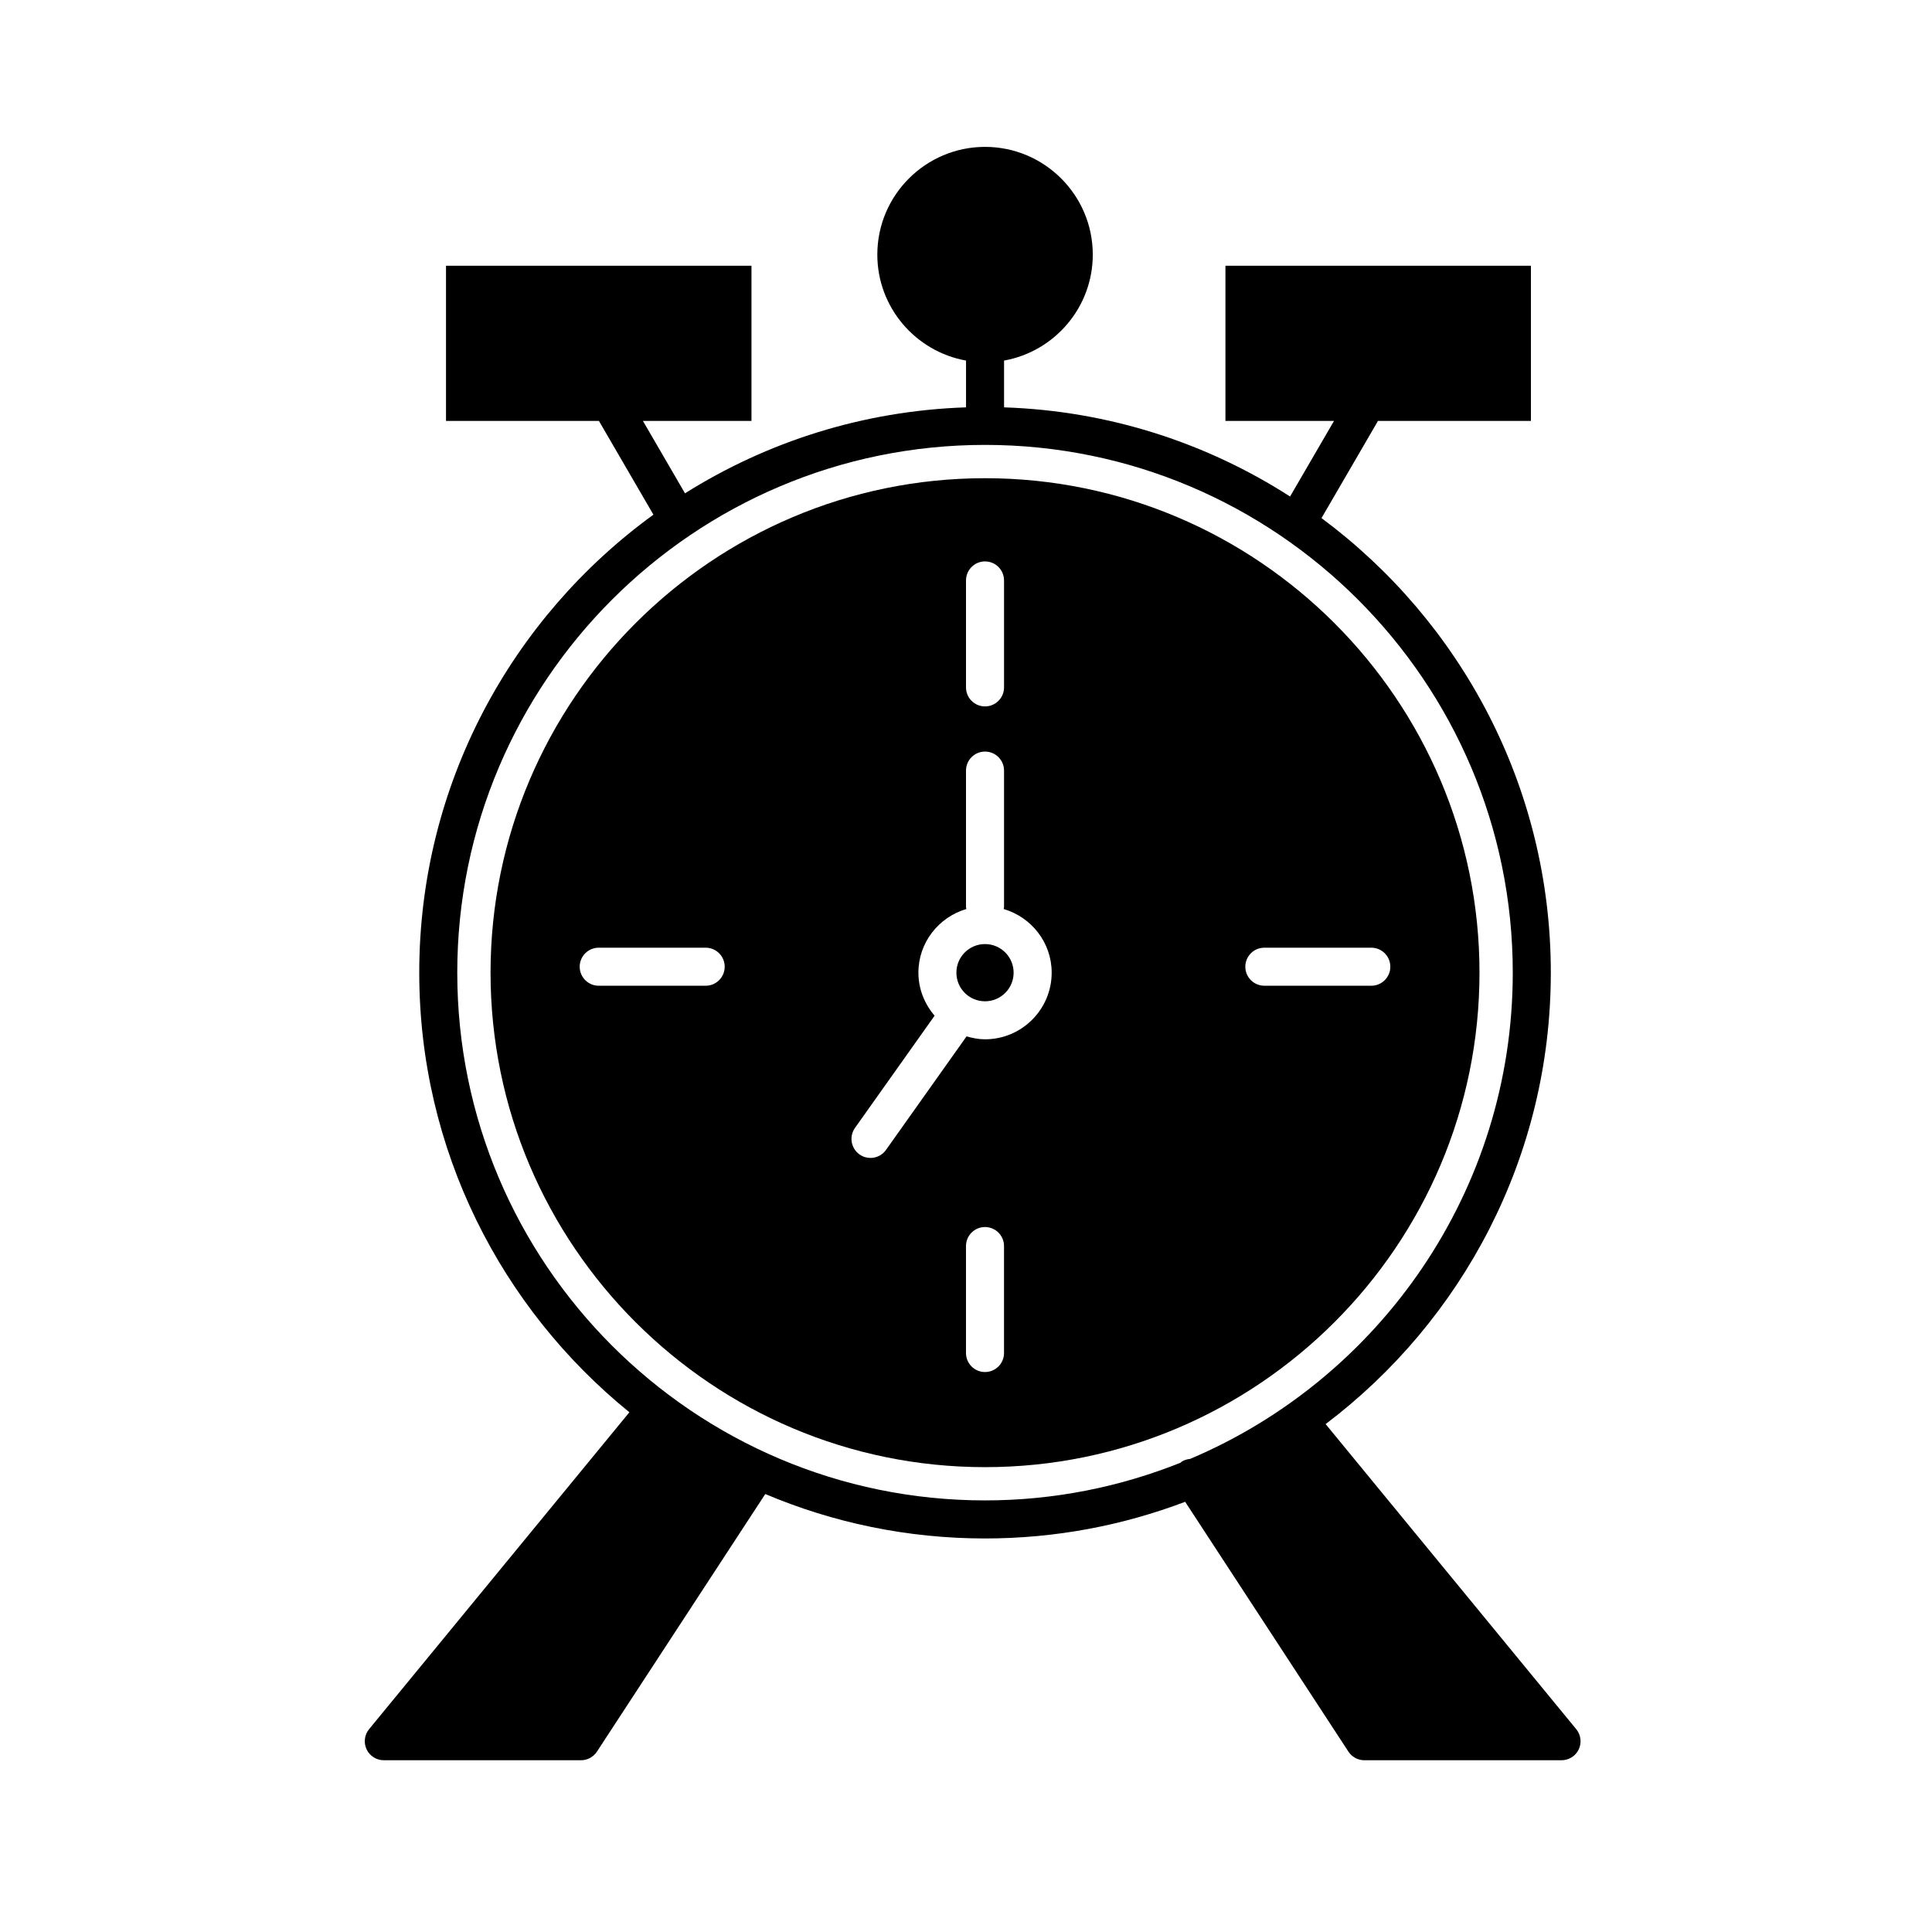 <?xml version="1.0" encoding="UTF-8"?>
<!-- Uploaded to: ICON Repo, www.svgrepo.com, Generator: ICON Repo Mixer Tools -->
<svg fill="#000000" width="800px" height="800px" version="1.1" viewBox="144 144 512 512" xmlns="http://www.w3.org/2000/svg">
 <g>
  <path d="m412.62 401.77c0 4.188-3.394 7.582-7.582 7.582s-7.582-3.394-7.582-7.582 3.394-7.582 7.582-7.582 7.582 3.394 7.582 7.582"/>
  <path d="m405.04 270.73c-72.258 0-131.04 58.781-131.04 131.04 0 72.258 58.781 131.04 131.04 131.04 72.258 0 131.04-58.785 131.04-131.04 0-72.258-58.785-131.04-131.04-131.04zm-5.039 27.09c0-2.781 2.258-5.039 5.039-5.039 2.785 0 5.039 2.258 5.039 5.039v28.348c0 2.781-2.254 5.039-5.039 5.039-2.781 0-5.039-2.258-5.039-5.039zm-68.988 107.41h-28.348c-2.781 0-5.039-2.254-5.039-5.039 0-2.781 2.258-5.039 5.039-5.039h28.348c2.781 0 5.039 2.258 5.039 5.039 0 2.789-2.258 5.039-5.039 5.039zm79.062 97.336c0 2.785-2.254 5.039-5.039 5.039-2.781 0-5.039-2.254-5.039-5.039v-28.348c0-2.785 2.258-5.039 5.039-5.039 2.785 0 5.039 2.254 5.039 5.039zm-5.035-83.141c-1.707 0-3.324-0.324-4.891-0.777l-21.352 30.094c-0.984 1.387-2.535 2.125-4.109 2.125-1.008 0-2.023-0.301-2.91-0.934-2.273-1.605-2.805-4.75-1.195-7.027l21.098-29.738c-2.641-3.09-4.293-7.039-4.293-11.406 0-8.004 5.391-14.711 12.711-16.863-0.016-0.16-0.098-0.301-0.098-0.469v-36.215c0-2.781 2.258-5.039 5.039-5.039 2.785 0 5.039 2.258 5.039 5.039v36.215c0 0.168-0.082 0.309-0.098 0.469 7.324 2.152 12.723 8.855 12.723 16.863 0 9.742-7.922 17.664-17.664 17.664zm102.37-14.195h-28.348c-2.785 0-5.039-2.254-5.039-5.039 0-2.781 2.254-5.039 5.039-5.039h28.348c2.785 0 5.039 2.258 5.039 5.039 0 2.789-2.25 5.039-5.039 5.039z"/>
  <path d="m561.71 602.24-66.406-80.84c36.223-27.398 59.68-70.824 59.68-119.64 0-49.305-23.926-93.113-60.773-120.46l14.969-25.754h40.531v-41.125h-80.957v41.125h28.773l-11.645 20.035c-22.023-14.156-47.953-22.707-75.797-23.629v-12.398c13.34-2.387 23.512-14.055 23.512-28.078 0-15.742-12.809-28.551-28.547-28.551-15.742 0-28.551 12.809-28.551 28.551 0 14.02 10.168 25.684 23.508 28.078v12.398c-27.293 0.906-52.742 9.129-74.477 22.781l-11.148-19.184h28.766v-41.125h-80.953v41.125h40.527l14.438 24.844c-37.559 27.277-62.055 71.504-62.055 121.37 0 46.996 21.75 88.988 55.691 116.5l-68.984 83.98c-1.234 1.508-1.492 3.594-0.66 5.356 0.836 1.762 2.609 2.883 4.555 2.883h52.266c1.699 0 3.285-0.855 4.219-2.281l44.613-68.27c17.914 7.582 37.598 11.777 58.246 11.777 18.668 0 36.527-3.457 53.027-9.715l43.266 66.207c0.934 1.426 2.516 2.281 4.219 2.281h52.266c1.949 0 3.723-1.125 4.555-2.883 0.824-1.758 0.566-3.856-0.672-5.356zm-104.57-70.879c-0.109 0.07-0.168 0.188-0.273 0.266-16.043 6.422-33.52 9.996-51.828 9.996-77.117 0-139.86-62.738-139.86-139.86 0-77.117 62.746-139.86 139.86-139.86 77.125 0 139.86 62.746 139.86 139.86 0 57.848-35.301 107.61-85.492 128.86-0.785 0.082-1.562 0.277-2.269 0.742z"/>
 </g>
</svg>